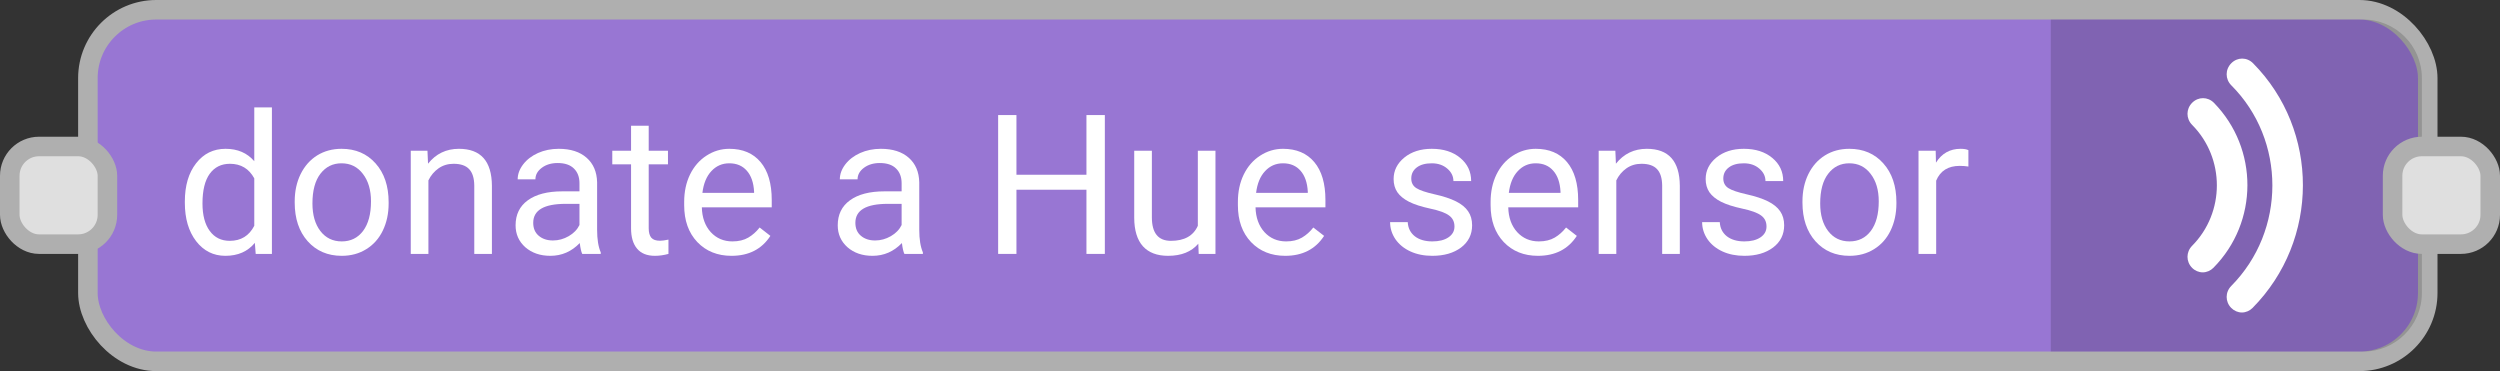 <svg width="128" height="19" viewBox="0 0 128 19" fill="none" xmlns="http://www.w3.org/2000/svg">
<rect x="0" y="0" width="128" height="19" fill="#333333" stroke="none"/>
<rect x="4.5" y="0.5" width="119.8" height="18" rx="3.5" fill="#9876D3" stroke="#AFAFAF"/>
<path d="M9.464 10.315C9.464 9.504 9.656 8.853 10.04 8.361C10.424 7.867 10.927 7.619 11.549 7.619C12.167 7.619 12.657 7.831 13.019 8.254V5.5H13.922V13H13.092L13.048 12.434C12.687 12.876 12.184 13.098 11.539 13.098C10.927 13.098 10.427 12.847 10.04 12.346C9.656 11.844 9.464 11.19 9.464 10.383V10.315ZM10.367 10.417C10.367 11.016 10.491 11.485 10.738 11.823C10.986 12.162 11.328 12.331 11.764 12.331C12.337 12.331 12.755 12.074 13.019 11.56V9.133C12.748 8.635 12.333 8.386 11.773 8.386C11.331 8.386 10.986 8.557 10.738 8.898C10.491 9.24 10.367 9.746 10.367 10.417Z" fill="white"/>
<path d="M15.089 10.31C15.089 9.792 15.19 9.326 15.392 8.913C15.597 8.5 15.88 8.181 16.241 7.956C16.606 7.731 17.021 7.619 17.486 7.619C18.206 7.619 18.787 7.868 19.23 8.366C19.675 8.864 19.898 9.527 19.898 10.354V10.417C19.898 10.931 19.799 11.394 19.601 11.804C19.405 12.211 19.124 12.528 18.756 12.756C18.391 12.984 17.971 13.098 17.496 13.098C16.78 13.098 16.199 12.849 15.753 12.351C15.31 11.852 15.089 11.193 15.089 10.373V10.31ZM15.997 10.417C15.997 11.003 16.132 11.473 16.402 11.828C16.676 12.183 17.04 12.36 17.496 12.36C17.955 12.36 18.32 12.181 18.59 11.823C18.86 11.462 18.995 10.957 18.995 10.31C18.995 9.73 18.857 9.261 18.58 8.903C18.307 8.542 17.942 8.361 17.486 8.361C17.04 8.361 16.681 8.539 16.407 8.894C16.134 9.248 15.997 9.756 15.997 10.417Z" fill="white"/>
<path d="M21.886 7.717L21.915 8.381C22.319 7.873 22.846 7.619 23.497 7.619C24.614 7.619 25.177 8.249 25.186 9.509V13H24.283V9.504C24.28 9.123 24.192 8.841 24.02 8.659C23.85 8.477 23.585 8.386 23.224 8.386C22.931 8.386 22.674 8.464 22.452 8.62C22.231 8.776 22.058 8.981 21.935 9.235V13H21.031V7.717H21.886Z" fill="white"/>
<path d="M29.811 13C29.759 12.896 29.716 12.71 29.684 12.443C29.264 12.88 28.762 13.098 28.18 13.098C27.659 13.098 27.231 12.951 26.895 12.658C26.564 12.362 26.398 11.988 26.398 11.535C26.398 10.985 26.606 10.559 27.023 10.256C27.442 9.95 28.032 9.797 28.79 9.797H29.669V9.382C29.669 9.066 29.575 8.815 29.386 8.63C29.197 8.441 28.919 8.347 28.551 8.347C28.229 8.347 27.958 8.428 27.74 8.591C27.522 8.754 27.413 8.951 27.413 9.182H26.505C26.505 8.918 26.598 8.664 26.783 8.42C26.972 8.173 27.226 7.977 27.545 7.834C27.867 7.691 28.22 7.619 28.605 7.619C29.213 7.619 29.69 7.772 30.035 8.078C30.38 8.381 30.559 8.799 30.572 9.333V11.765C30.572 12.25 30.634 12.635 30.758 12.922V13H29.811ZM28.311 12.312C28.595 12.312 28.863 12.238 29.117 12.092C29.371 11.945 29.555 11.755 29.669 11.521V10.437H28.961C27.854 10.437 27.301 10.76 27.301 11.408C27.301 11.691 27.395 11.913 27.584 12.072C27.773 12.232 28.015 12.312 28.311 12.312Z" fill="white"/>
<path d="M33.214 6.438V7.717H34.2V8.415H33.214V11.691C33.214 11.903 33.258 12.062 33.346 12.17C33.434 12.274 33.583 12.326 33.795 12.326C33.899 12.326 34.042 12.307 34.225 12.268V13C33.987 13.065 33.756 13.098 33.531 13.098C33.128 13.098 32.823 12.976 32.618 12.731C32.413 12.487 32.31 12.141 32.31 11.691V8.415H31.349V7.717H32.31V6.438H33.214Z" fill="white"/>
<path d="M37.452 13.098C36.736 13.098 36.153 12.863 35.704 12.395C35.255 11.922 35.03 11.293 35.03 10.505V10.339C35.03 9.815 35.13 9.348 35.328 8.938C35.53 8.524 35.81 8.202 36.168 7.971C36.529 7.736 36.92 7.619 37.34 7.619C38.027 7.619 38.56 7.845 38.941 8.298C39.322 8.75 39.513 9.398 39.513 10.241V10.617H35.934C35.947 11.138 36.098 11.56 36.388 11.882C36.681 12.201 37.052 12.36 37.501 12.36C37.82 12.36 38.09 12.295 38.312 12.165C38.533 12.035 38.727 11.862 38.893 11.648L39.444 12.077C39.002 12.758 38.338 13.098 37.452 13.098ZM37.34 8.361C36.975 8.361 36.669 8.495 36.422 8.762C36.175 9.025 36.022 9.396 35.963 9.875H38.609V9.807C38.583 9.348 38.46 8.993 38.238 8.742C38.017 8.488 37.717 8.361 37.34 8.361Z" fill="white"/>
<path d="M46.305 13C46.253 12.896 46.21 12.71 46.178 12.443C45.758 12.88 45.257 13.098 44.674 13.098C44.153 13.098 43.725 12.951 43.39 12.658C43.058 12.362 42.892 11.988 42.892 11.535C42.892 10.985 43.1 10.559 43.517 10.256C43.937 9.95 44.526 9.797 45.284 9.797H46.163V9.382C46.163 9.066 46.069 8.815 45.88 8.63C45.691 8.441 45.413 8.347 45.045 8.347C44.723 8.347 44.453 8.428 44.234 8.591C44.016 8.754 43.907 8.951 43.907 9.182H42.999C42.999 8.918 43.092 8.664 43.277 8.42C43.466 8.173 43.72 7.977 44.039 7.834C44.361 7.691 44.715 7.619 45.099 7.619C45.707 7.619 46.184 7.772 46.529 8.078C46.874 8.381 47.053 8.799 47.066 9.333V11.765C47.066 12.25 47.128 12.635 47.252 12.922V13H46.305ZM44.806 12.312C45.089 12.312 45.357 12.238 45.611 12.092C45.865 11.945 46.049 11.755 46.163 11.521V10.437H45.455C44.348 10.437 43.795 10.76 43.795 11.408C43.795 11.691 43.889 11.913 44.078 12.072C44.267 12.232 44.509 12.312 44.806 12.312Z" fill="white"/>
<path d="M56.568 13H55.626V9.714H52.042V13H51.105V5.891H52.042V8.947H55.626V5.891H56.568V13Z" fill="white"/>
<path d="M61.353 12.477C61.002 12.891 60.486 13.098 59.806 13.098C59.242 13.098 58.813 12.935 58.517 12.609C58.224 12.281 58.075 11.796 58.072 11.154V7.717H58.976V11.13C58.976 11.931 59.301 12.331 59.952 12.331C60.642 12.331 61.101 12.074 61.329 11.56V7.717H62.232V13H61.373L61.353 12.477Z" fill="white"/>
<path d="M65.802 13.098C65.086 13.098 64.503 12.863 64.054 12.395C63.605 11.922 63.38 11.293 63.38 10.505V10.339C63.38 9.815 63.479 9.348 63.678 8.938C63.88 8.524 64.159 8.202 64.518 7.971C64.879 7.736 65.269 7.619 65.689 7.619C66.376 7.619 66.91 7.845 67.291 8.298C67.672 8.75 67.862 9.398 67.862 10.241V10.617H64.283C64.296 11.138 64.448 11.56 64.737 11.882C65.03 12.201 65.401 12.36 65.851 12.36C66.17 12.36 66.44 12.295 66.661 12.165C66.882 12.035 67.076 11.862 67.242 11.648L67.794 12.077C67.351 12.758 66.687 13.098 65.802 13.098ZM65.689 8.361C65.325 8.361 65.019 8.495 64.772 8.762C64.524 9.025 64.371 9.396 64.312 9.875H66.959V9.807C66.933 9.348 66.809 8.993 66.588 8.742C66.367 8.488 66.067 8.361 65.689 8.361Z" fill="white"/>
<path d="M74.469 11.599C74.469 11.354 74.376 11.166 74.19 11.032C74.008 10.896 73.688 10.778 73.228 10.681C72.773 10.583 72.41 10.466 72.14 10.329C71.873 10.192 71.674 10.03 71.544 9.841C71.417 9.652 71.353 9.427 71.353 9.167C71.353 8.734 71.536 8.368 71.9 8.068C72.268 7.769 72.737 7.619 73.307 7.619C73.906 7.619 74.391 7.774 74.762 8.083C75.136 8.392 75.323 8.788 75.323 9.27H74.415C74.415 9.022 74.309 8.809 74.098 8.63C73.889 8.451 73.626 8.361 73.307 8.361C72.978 8.361 72.721 8.433 72.535 8.576C72.35 8.719 72.257 8.907 72.257 9.138C72.257 9.356 72.343 9.52 72.516 9.631C72.688 9.742 72.999 9.847 73.448 9.948C73.901 10.049 74.267 10.17 74.547 10.31C74.827 10.45 75.034 10.619 75.167 10.817C75.304 11.013 75.372 11.252 75.372 11.535C75.372 12.007 75.183 12.386 74.806 12.673C74.428 12.956 73.938 13.098 73.336 13.098C72.913 13.098 72.538 13.023 72.213 12.873C71.887 12.723 71.632 12.515 71.446 12.248C71.264 11.978 71.173 11.687 71.173 11.374H72.076C72.092 11.677 72.213 11.918 72.438 12.097C72.665 12.273 72.965 12.36 73.336 12.36C73.678 12.36 73.951 12.292 74.156 12.155C74.365 12.015 74.469 11.83 74.469 11.599Z" fill="white"/>
<path d="M78.741 13.098C78.025 13.098 77.442 12.863 76.993 12.395C76.544 11.922 76.319 11.293 76.319 10.505V10.339C76.319 9.815 76.419 9.348 76.617 8.938C76.819 8.524 77.099 8.202 77.457 7.971C77.818 7.736 78.209 7.619 78.629 7.619C79.316 7.619 79.85 7.845 80.231 8.298C80.611 8.75 80.802 9.398 80.802 10.241V10.617H77.223C77.236 11.138 77.387 11.56 77.677 11.882C77.97 12.201 78.341 12.36 78.79 12.36C79.109 12.36 79.379 12.295 79.601 12.165C79.822 12.035 80.016 11.862 80.182 11.648L80.733 12.077C80.291 12.758 79.627 13.098 78.741 13.098ZM78.629 8.361C78.264 8.361 77.958 8.495 77.711 8.762C77.463 9.025 77.311 9.396 77.252 9.875H79.898V9.807C79.872 9.348 79.749 8.993 79.527 8.742C79.306 8.488 79.007 8.361 78.629 8.361Z" fill="white"/>
<path d="M82.706 7.717L82.735 8.381C83.139 7.873 83.666 7.619 84.317 7.619C85.434 7.619 85.997 8.249 86.007 9.509V13H85.103V9.504C85.1 9.123 85.012 8.841 84.84 8.659C84.671 8.477 84.405 8.386 84.044 8.386C83.751 8.386 83.494 8.464 83.272 8.62C83.051 8.776 82.879 8.981 82.755 9.235V13H81.852V7.717H82.706Z" fill="white"/>
<path d="M90.445 11.599C90.445 11.354 90.353 11.166 90.167 11.032C89.985 10.896 89.664 10.778 89.205 10.681C88.749 10.583 88.386 10.466 88.116 10.329C87.849 10.192 87.651 10.03 87.52 9.841C87.394 9.652 87.33 9.427 87.33 9.167C87.33 8.734 87.512 8.368 87.877 8.068C88.245 7.769 88.713 7.619 89.283 7.619C89.882 7.619 90.367 7.774 90.738 8.083C91.113 8.392 91.3 8.788 91.3 9.27H90.392C90.392 9.022 90.286 8.809 90.074 8.63C89.866 8.451 89.602 8.361 89.283 8.361C88.954 8.361 88.697 8.433 88.512 8.576C88.326 8.719 88.233 8.907 88.233 9.138C88.233 9.356 88.32 9.52 88.492 9.631C88.665 9.742 88.976 9.847 89.425 9.948C89.877 10.049 90.243 10.17 90.523 10.31C90.803 10.45 91.01 10.619 91.144 10.817C91.28 11.013 91.349 11.252 91.349 11.535C91.349 12.007 91.16 12.386 90.782 12.673C90.405 12.956 89.915 13.098 89.312 13.098C88.889 13.098 88.515 13.023 88.189 12.873C87.864 12.723 87.608 12.515 87.423 12.248C87.241 11.978 87.149 11.687 87.149 11.374H88.053C88.069 11.677 88.189 11.918 88.414 12.097C88.642 12.273 88.941 12.36 89.312 12.36C89.654 12.36 89.928 12.292 90.133 12.155C90.341 12.015 90.445 11.83 90.445 11.599Z" fill="white"/>
<path d="M92.286 10.31C92.286 9.792 92.387 9.326 92.589 8.913C92.794 8.5 93.077 8.181 93.439 7.956C93.803 7.731 94.218 7.619 94.684 7.619C95.403 7.619 95.984 7.868 96.427 8.366C96.873 8.864 97.096 9.527 97.096 10.354V10.417C97.096 10.931 96.996 11.394 96.798 11.804C96.603 12.211 96.321 12.528 95.953 12.756C95.588 12.984 95.169 13.098 94.693 13.098C93.977 13.098 93.396 12.849 92.95 12.351C92.507 11.852 92.286 11.193 92.286 10.373V10.31ZM93.194 10.417C93.194 11.003 93.329 11.473 93.6 11.828C93.873 12.183 94.238 12.36 94.693 12.36C95.152 12.36 95.517 12.181 95.787 11.823C96.057 11.462 96.192 10.957 96.192 10.31C96.192 9.73 96.054 9.261 95.777 8.903C95.504 8.542 95.139 8.361 94.684 8.361C94.238 8.361 93.878 8.539 93.605 8.894C93.331 9.248 93.194 9.756 93.194 10.417Z" fill="white"/>
<path d="M100.782 8.527C100.646 8.505 100.497 8.493 100.338 8.493C99.745 8.493 99.343 8.745 99.132 9.25V13H98.228V7.717H99.107L99.122 8.327C99.418 7.855 99.838 7.619 100.382 7.619C100.558 7.619 100.691 7.642 100.782 7.688V8.527Z" fill="white"/>
<path d="M105 1H121C122.657 1 124 2.343 124 4V15C124 16.657 122.657 18 121 18H105V1Z" fill="black" fill-opacity="0.16"/>
<rect x="122.5" y="7.5" width="5" height="5" rx="1.5" fill="#DFDFDF" stroke="#AFAFAF"/>
<rect x="0.5" y="7.5" width="5" height="5" rx="1.5" fill="#DFDFDF" stroke="#AFAFAF"/>
<path d="M113.353 5.264C113.038 4.946 112.551 4.946 112.236 5.264C111.921 5.583 111.921 6.075 112.236 6.393C113.926 8.1 113.926 10.878 112.236 12.585C111.921 12.904 111.921 13.396 112.236 13.714C112.379 13.859 112.58 13.945 112.78 13.945C112.981 13.945 113.181 13.859 113.324 13.714C115.644 11.37 115.644 7.608 113.353 5.264Z" fill="white"/>
<path d="M114.241 3.239C113.926 3.557 113.926 4.049 114.241 4.367C117.047 7.174 117.047 11.804 114.241 14.64C113.926 14.958 113.926 15.45 114.241 15.768C114.384 15.913 114.584 16 114.785 16C114.985 16 115.185 15.913 115.329 15.768C118.764 12.296 118.764 6.682 115.357 3.239C115.042 2.92 114.555 2.92 114.241 3.239Z" fill="white"/>
</svg>
